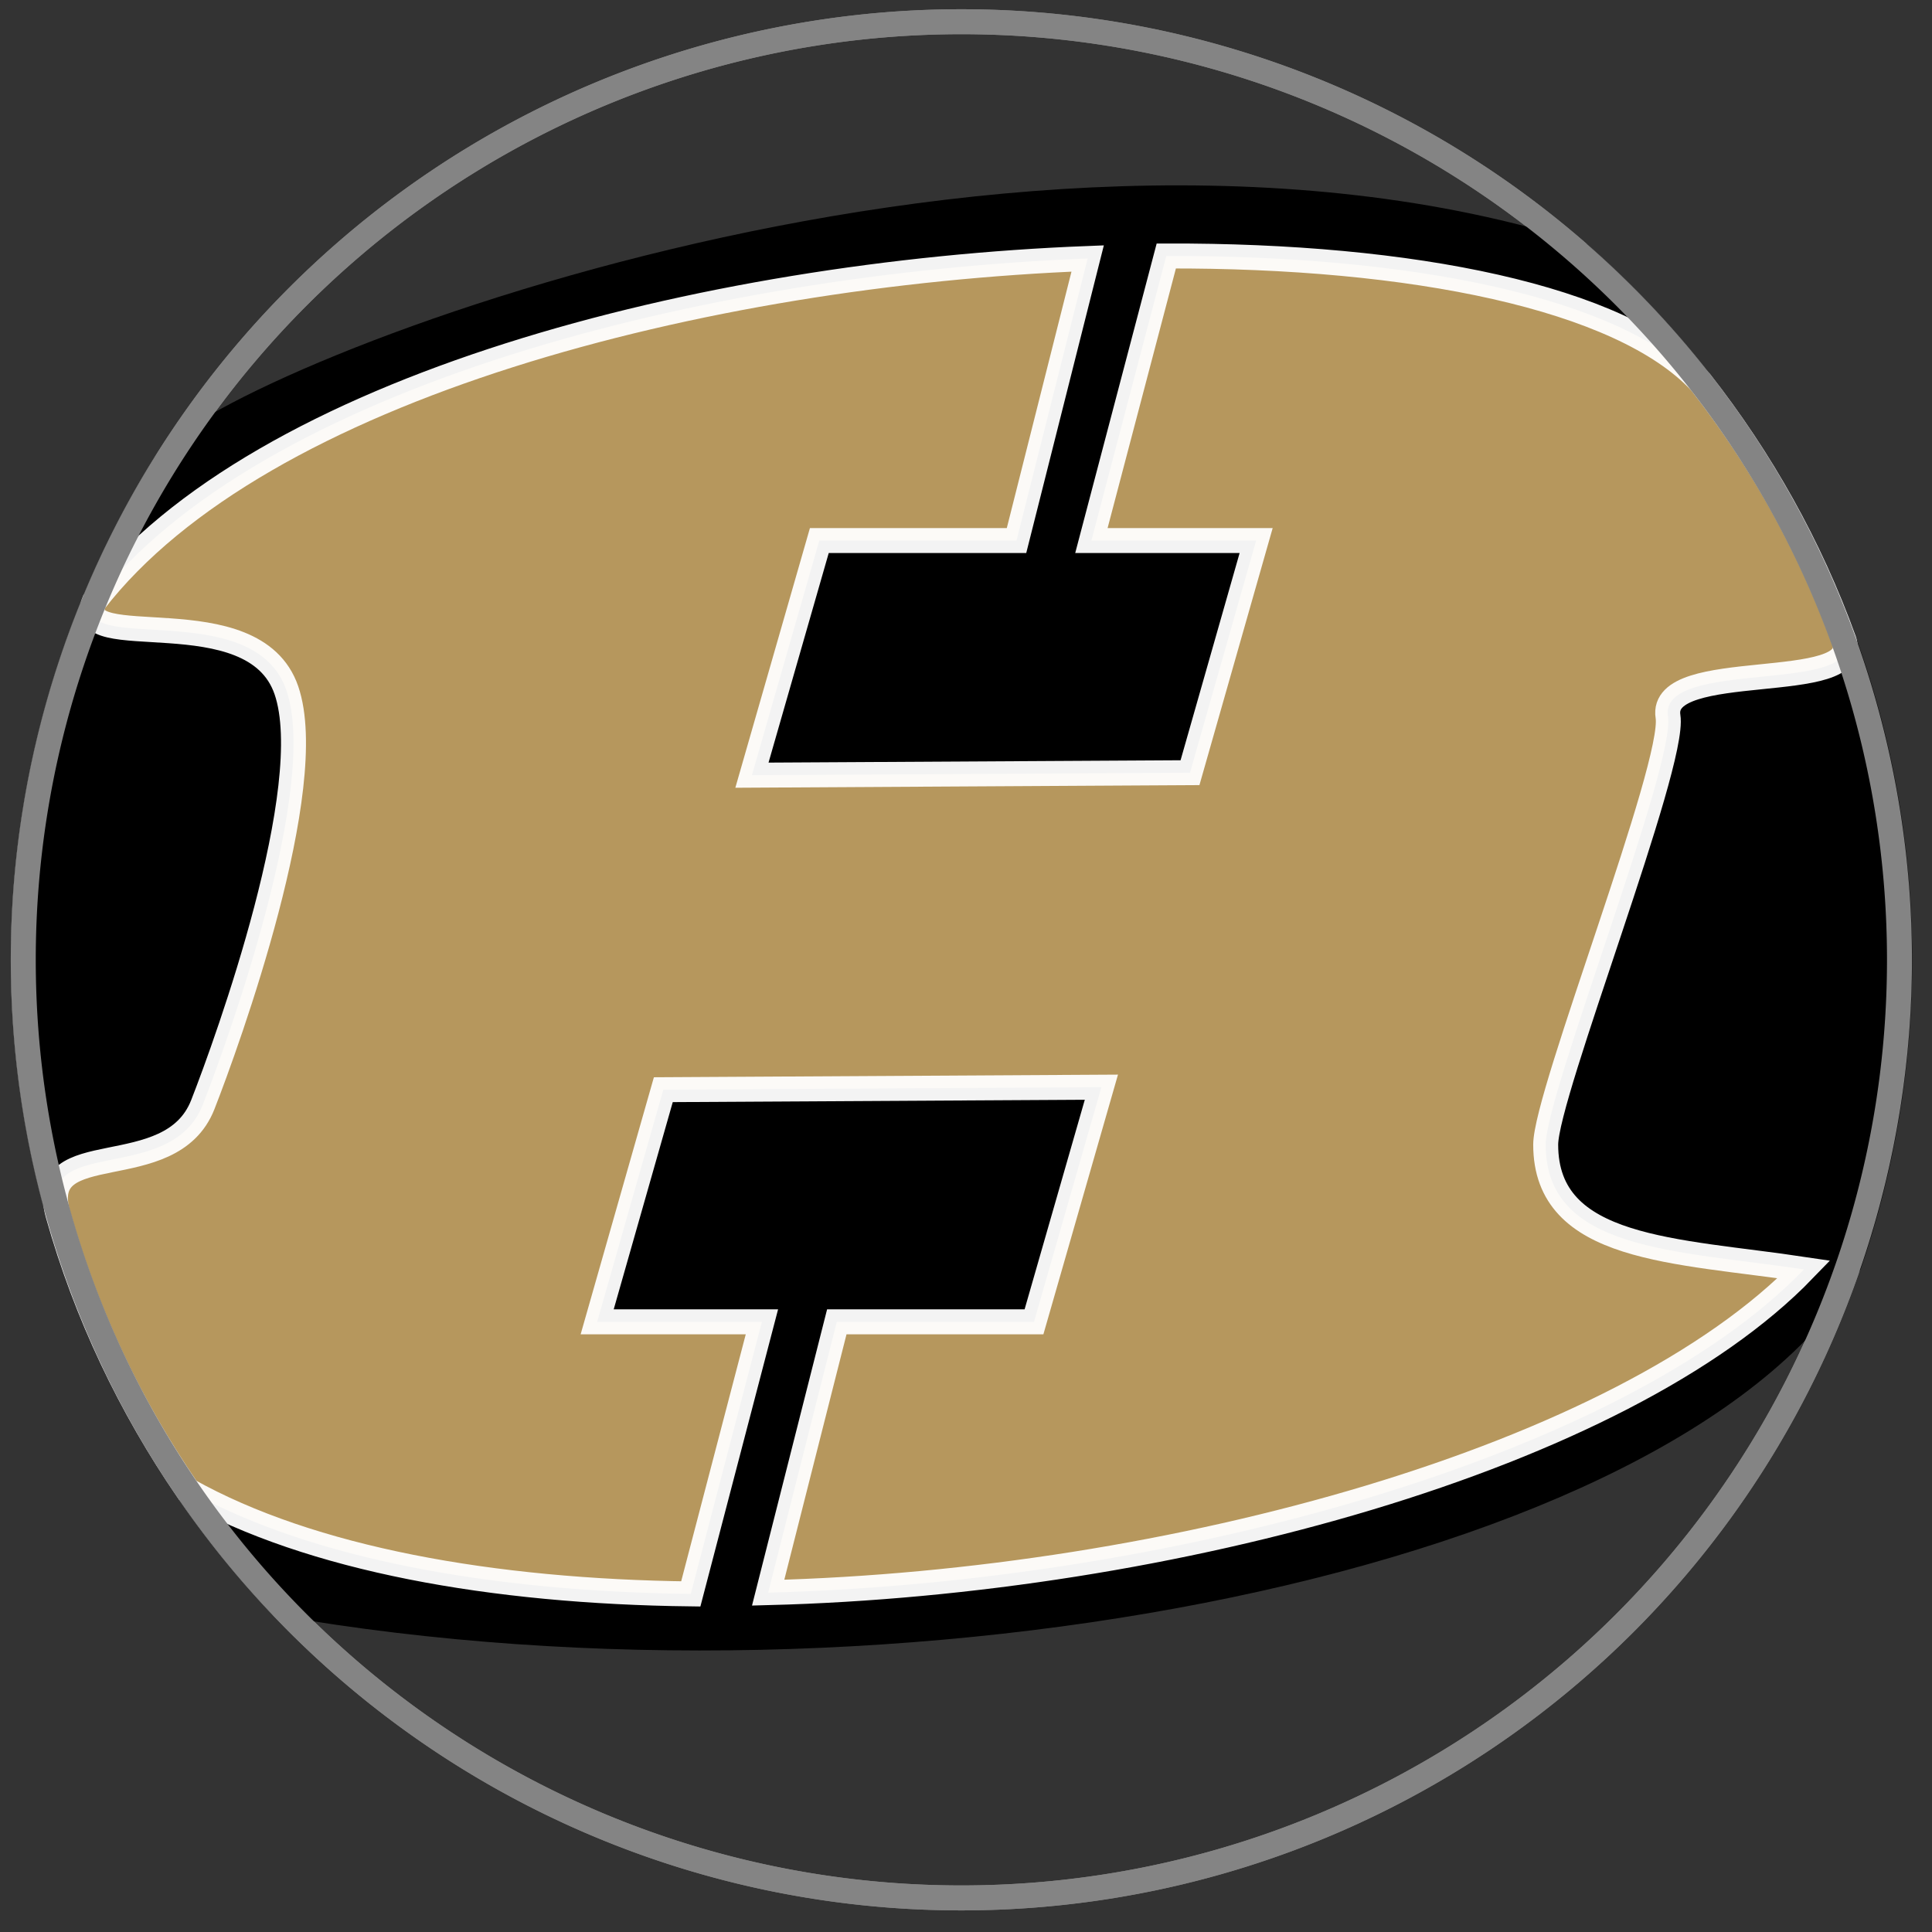 <?xml version="1.0" encoding="UTF-8" standalone="no"?>
<!DOCTYPE svg PUBLIC "-//W3C//DTD SVG 1.0//EN" "http://www.w3.org/TR/2001/REC-SVG-20010904/DTD/svg10.dtd">
<!-- Created with Inkscape (http://www.inkscape.org/) -->
<svg
   xmlns:svg="http://www.w3.org/2000/svg"
   xmlns="http://www.w3.org/2000/svg"
   version="1.0"
   width="800"
   height="800"
   id="svg2">
  <rect width="100%" height="100%" fill="#333333" stroke="none"/>
  <defs
     id="defs4" />
  <g
     id="layer1">
    <path
       d="M 597,189.25 A 23,23 0 1 1 551,189.25 A 23,23 0 1 1 597,189.25 z"
       transform="matrix(16.889,0,0,16.889,-9296.2,-2798.803)"
       id="path3271"
       style="opacity:1;fill:none;fill-opacity:1;fill-rule:nonzero;stroke:#848484;stroke-width:0.612;stroke-linecap:square;stroke-linejoin:miter;stroke-miterlimit:4;stroke-dasharray:none;stroke-opacity:1" />
    <path
       d="M 786.631,397.471 C 786.631,441.551 779.277,483.923 765.73,523.427 C 692.703,645.838 371.47,708.691 115.415,663.73 C 103.602,651.189 92.612,637.863 82.534,623.84 C 36.718,560.089 9.73,481.913 9.73,397.471 C 9.73,322.262 31.14,252.022 68.193,192.518 C 87.836,160.69 414.548,28.671 654.544,105.7 C 735.51,176.906 786.631,281.255 786.631,397.471 z"
       id="path3269"
       style="opacity:1;fill:#000000;fill-opacity:1;fill-rule:nonzero;stroke:#000000;stroke-width:10.336;stroke-linecap:square;stroke-linejoin:miter;stroke-miterlimit:4;stroke-dasharray:none;stroke-opacity:1" />
    <path
       d="M 482.934,106.001 L 451.927,223.83 L 520.143,223.83 L 492.753,319.953 L 311.36,320.986 L 339.266,223.83 L 420.919,223.83 L 450.376,107.035 C 291.317,113.234 107.708,160.371 39.011,249.153 C 29.609,271.883 105.055,246.276 118.597,285.845 C 132.275,325.815 94.308,431.04 83.972,457.419 C 70.65,491.419 14.59,469.384 24.024,502.897 C 35.651,544.2 54.051,582.604 77.77,617.108 C 128.755,645.658 203.833,659.018 286.037,660.001 L 315.494,547.341 L 247.277,547.341 L 274.667,451.218 L 456.061,450.184 L 428.154,547.341 L 346.501,547.341 L 318.078,659.484 C 484.963,655.185 671.932,603.447 747.014,525.636 C 693.896,517.656 640.038,518.036 640.039,473.957 C 640.039,453.021 693.878,316.738 690.684,296.697 C 686.803,272.341 771.742,287.801 763.552,265.173 C 749.429,226.16 729.247,190.265 704.121,158.197 C 671.278,123.092 584.477,105.65 482.934,106.001 z"
       id="path3274"
       style="opacity:0.952;fill:#bf9f62;fill-opacity:1;fill-rule:nonzero;stroke:#ffffff;stroke-width:10.336;stroke-linecap:square;stroke-linejoin:miter;stroke-miterlimit:4;stroke-dasharray:none;stroke-opacity:1" />
    <path
       d="M 597,189.25 A 23,23 0 1 1 551,189.25 A 23,23 0 1 1 597,189.25 z"
       transform="matrix(16.889,0,0,16.889,-9296.2,-2798.803)"
       id="path3282"
       style="opacity:1;fill:none;fill-opacity:1;fill-rule:nonzero;stroke:#848484;stroke-width:0.612;stroke-linecap:square;stroke-linejoin:miter;stroke-miterlimit:4;stroke-dasharray:none;stroke-opacity:1" />
  </g>
</svg>
